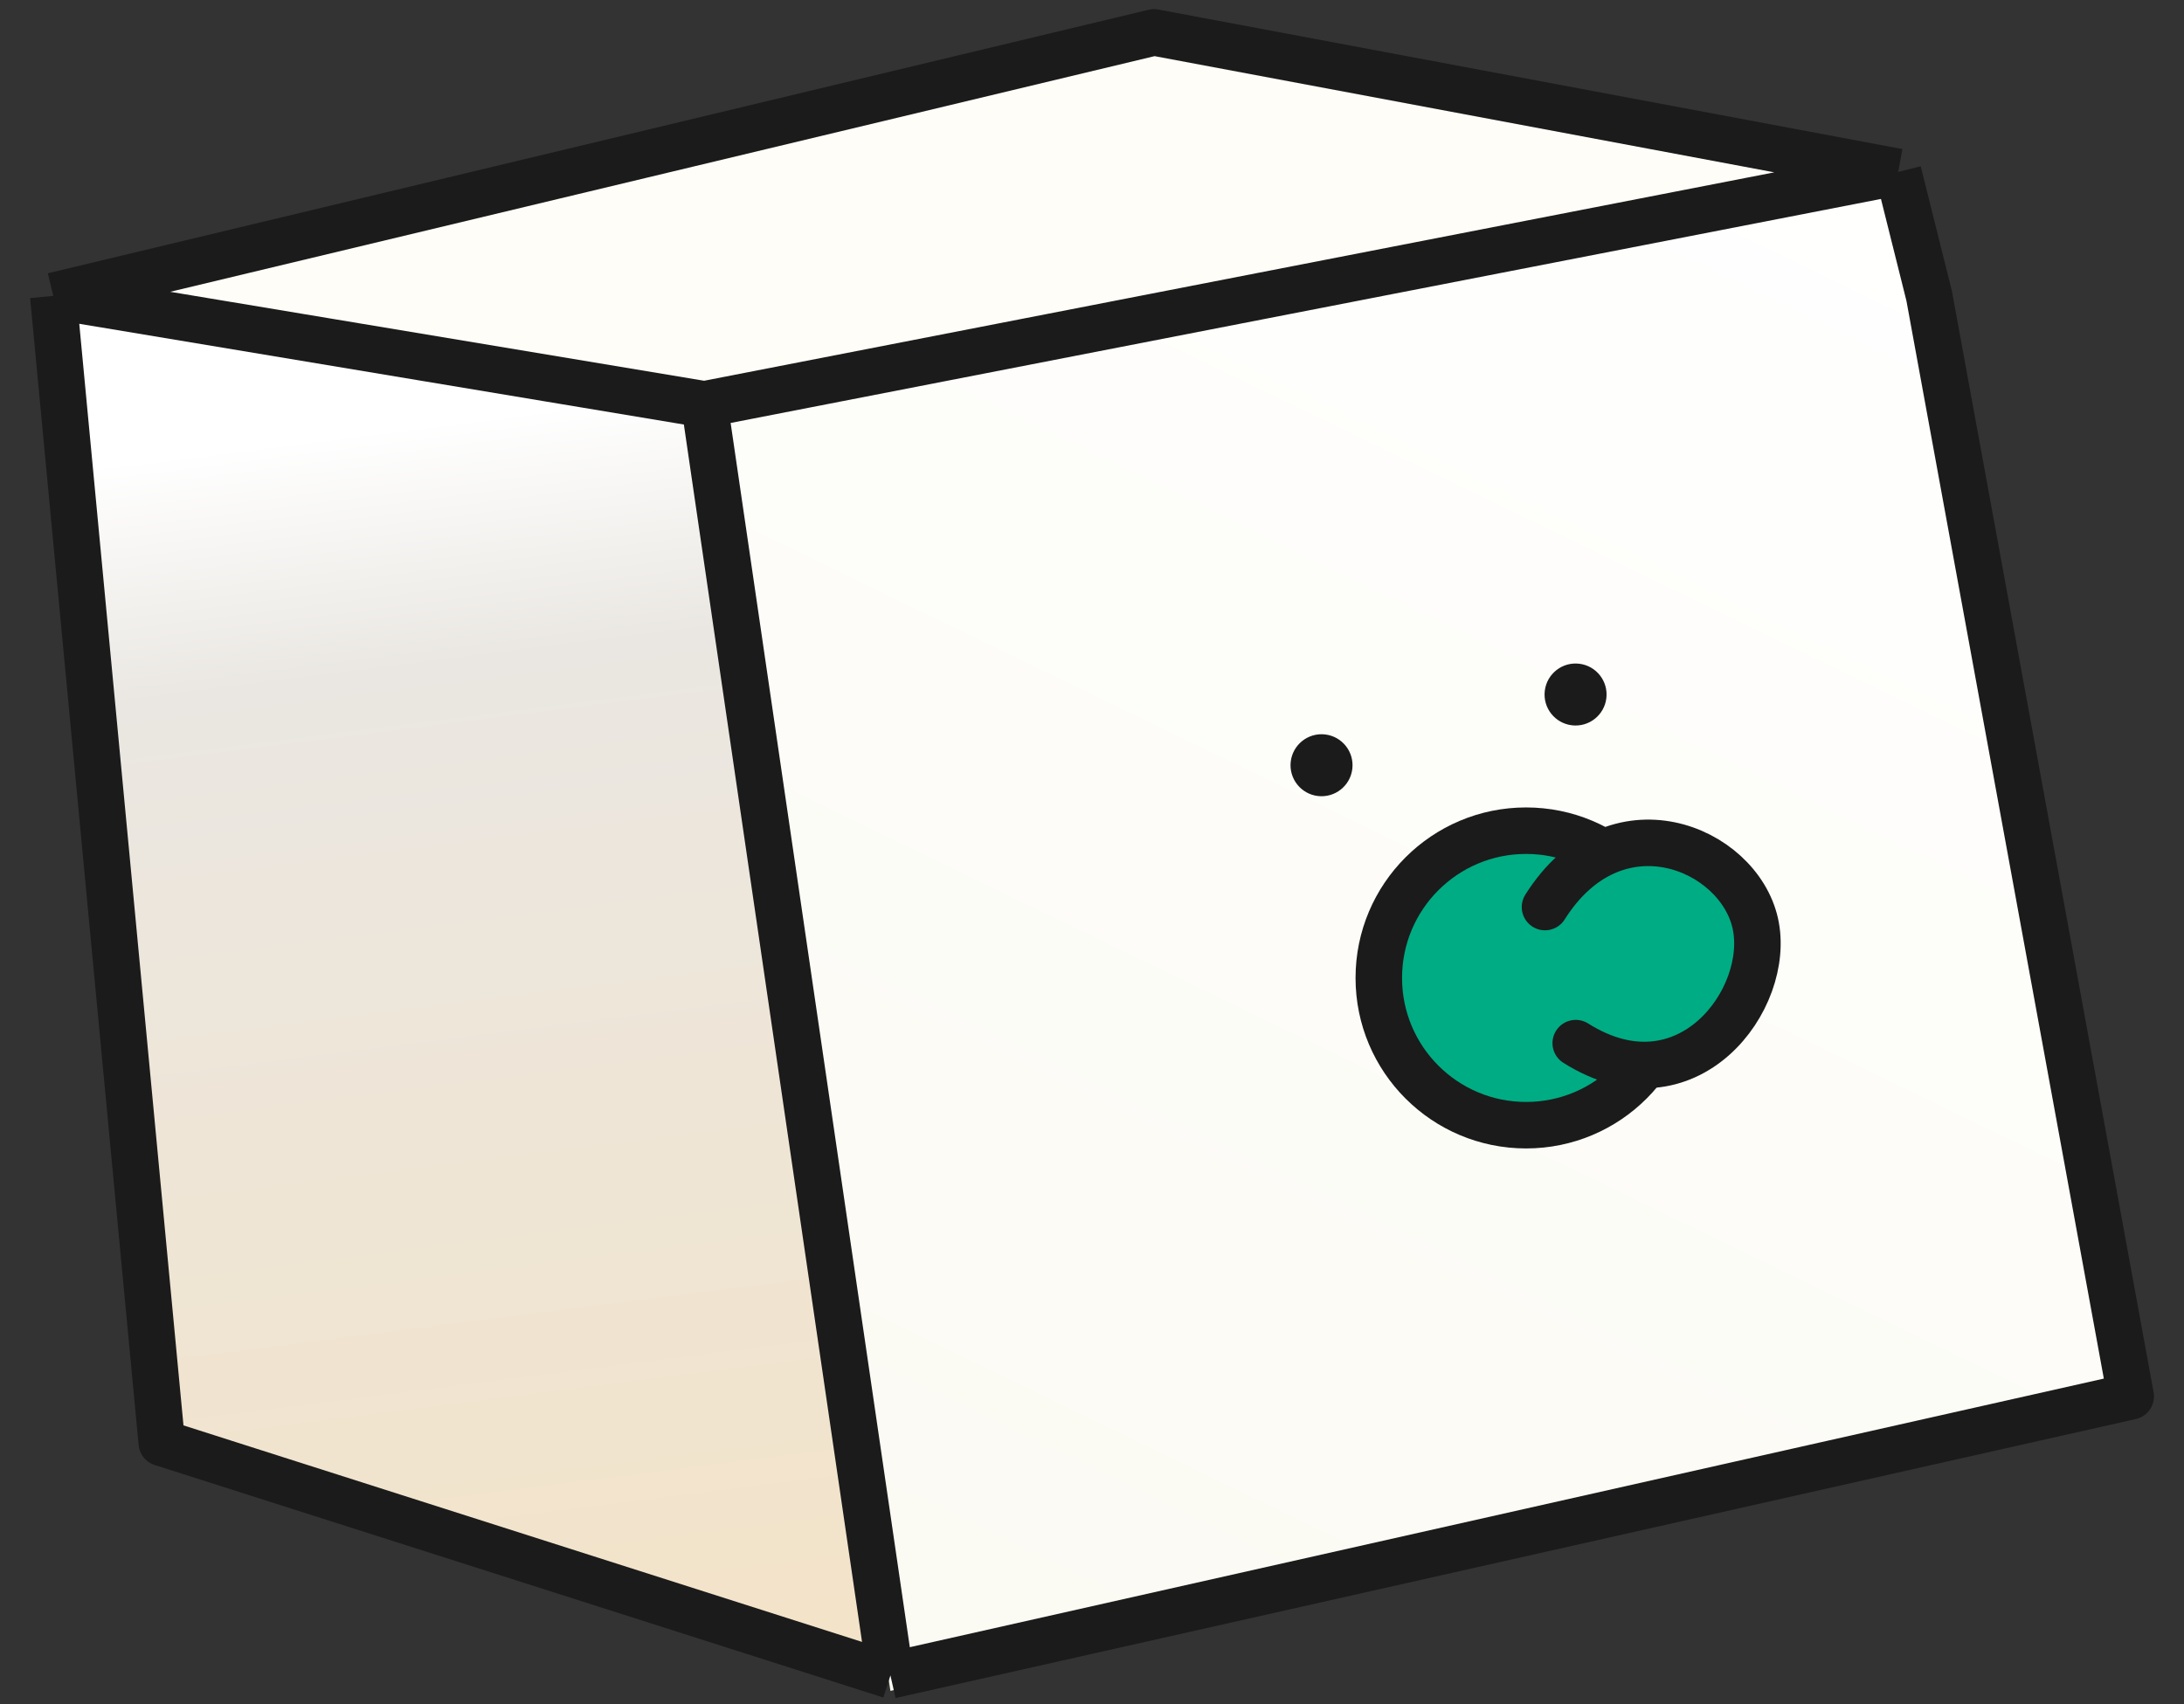 <svg width="41" height="32" viewBox="0 0 41 32" fill="none" xmlns="http://www.w3.org/2000/svg">
<rect x="0" y="0" width="41" height="32" fill="#333333" stroke="none"/>
<path d="M12.933 7.593L35.634 3.228L36.216 5.556L40 26.511L16.716 31.75L12.933 7.593Z" fill="url(#paint0_linear_1319_5566)"/>
<circle cx="24.809" cy="14.369" r="0.582" transform="rotate(6.746 24.809 14.369)" fill="#1B1B1B"/>
<circle cx="29.578" cy="13.041" r="0.582" transform="rotate(6.746 29.578 13.041)" fill="#1B1B1B"/>
<path d="M1.582 5.556L21.664 0.608L35.343 3.228L13.224 7.593L1.582 5.556Z" fill="#FFFDF8"/>
<path d="M1.291 5.266L13.224 7.303L17.007 31.169L3.328 27.094L1.291 5.266Z" fill="url(#paint1_linear_1319_5566)"/>
<path d="M1 5.556L13.224 7.593M1 5.556L21.664 0.608L35.634 3.228M1 5.556L3.037 27.093L16.716 31.459M13.224 7.593L35.634 3.228M13.224 7.593L16.716 31.459M35.634 3.228L36.216 5.556L40 26.22L16.716 31.459" stroke="#1B1B1B" stroke-width="0.873" stroke-linejoin="round"/>
<circle cx="28.649" cy="18.363" r="2.765" fill="#00AC83" stroke="#1B1B1B" stroke-width="0.873"/>
<circle cx="30.963" cy="17.782" r="2.037" transform="rotate(-12.736 30.963 17.782)" fill="#00AC83"/>
<path d="M29.581 19.587C31.669 20.905 33.272 18.753 32.951 17.334C32.63 15.915 30.322 14.944 29.004 17.032" stroke="#1B1B1B" stroke-width="0.873" stroke-linecap="round"/>
<defs>
<linearGradient id="paint0_linear_1319_5566" x1="22.246" y1="32.041" x2="36.508" y2="2.645" gradientUnits="userSpaceOnUse">
<stop stop-color="#FBFAF3"/>
<stop offset="1" stop-color="white"/>
</linearGradient>
<linearGradient id="paint1_linear_1319_5566" x1="6.239" y1="8.176" x2="9.149" y2="31.169" gradientUnits="userSpaceOnUse">
<stop stop-color="white"/>
<stop offset="0.195" stop-color="#EAE7E2"/>
<stop offset="1" stop-color="#F3E3C9"/>
</linearGradient>
</defs>
</svg>
